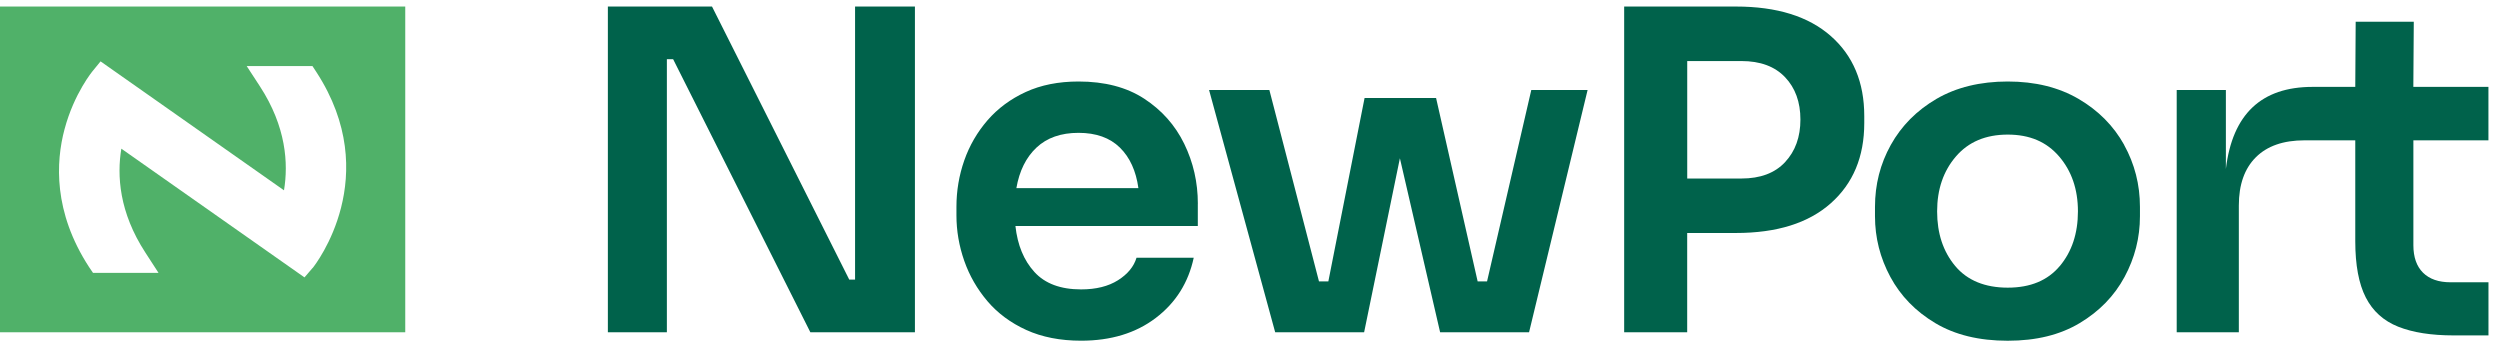 <?xml version="1.0" encoding="UTF-8"?>
<svg xmlns:xlink="http://www.w3.org/1999/xlink" xmlns="http://www.w3.org/2000/svg" width="191" height="27" viewBox="0 0 191 27" fill="none">
  <path d="M65.327 21.361H64.882L54.398 0.5H46.441V25.386H50.949V4.524H51.428L61.912 25.386H69.9V0.5H65.327V21.361Z" fill="#00624B"></path>
  <path d="M91.516 15.569C91.516 13.931 91.167 12.405 90.473 10.982C89.779 9.562 88.758 8.415 87.416 7.539C86.071 6.662 84.4 6.227 82.395 6.227C80.87 6.227 79.525 6.495 78.364 7.029C77.203 7.564 76.231 8.285 75.444 9.192C74.659 10.102 74.065 11.125 73.669 12.259C73.271 13.396 73.072 14.577 73.072 15.805V16.451C73.072 17.632 73.271 18.791 73.669 19.929C74.068 21.066 74.659 22.091 75.444 23.015C76.228 23.934 77.218 24.668 78.413 25.212C79.609 25.755 81.003 26.029 82.597 26.029C84.873 26.029 86.775 25.451 88.3 24.292C89.825 23.133 90.793 21.597 91.201 19.689H86.831C86.625 20.37 86.152 20.945 85.414 21.411C84.674 21.877 83.737 22.11 82.597 22.11C81.025 22.11 79.836 21.666 79.03 20.78C78.221 19.895 77.738 18.723 77.579 17.268H91.513V15.566L91.516 15.569ZM77.651 14.375C77.878 13.058 78.392 12.023 79.189 11.274C79.986 10.525 81.056 10.149 82.398 10.149C83.74 10.149 84.795 10.525 85.558 11.274C86.32 12.023 86.793 13.058 86.974 14.375H77.651Z" fill="#00624B"></path>
  <path d="M162.287 11.069C161.478 9.615 160.316 8.443 158.804 7.557C157.288 6.672 155.485 6.227 153.39 6.227C151.295 6.227 149.459 6.672 147.943 7.557C146.43 8.443 145.269 9.615 144.459 11.069C143.65 12.523 143.249 14.102 143.249 15.808V16.523C143.249 18.16 143.641 19.705 144.425 21.159C145.21 22.614 146.355 23.791 147.856 24.686C149.359 25.584 151.202 26.032 153.387 26.032C155.572 26.032 157.384 25.584 158.885 24.686C160.388 23.788 161.53 22.614 162.315 21.159C163.099 19.705 163.492 18.16 163.492 16.523V15.808C163.492 14.105 163.087 12.523 162.281 11.069H162.287ZM157.369 20.323C156.447 21.427 155.121 21.977 153.39 21.977C151.66 21.977 150.299 21.427 149.378 20.323C148.456 19.22 147.996 17.831 147.996 16.147C147.996 14.462 148.475 13.067 149.431 11.955C150.386 10.842 151.706 10.283 153.39 10.283C155.074 10.283 156.363 10.839 157.319 11.955C158.274 13.07 158.754 14.466 158.754 16.147C158.754 17.828 158.293 19.22 157.372 20.323H157.369Z" fill="#00624B"></path>
  <path d="M190.116 10.724V6.638H184.379L184.413 1.659H179.974L179.943 6.638H176.681C172.765 6.638 170.558 8.729 170.057 12.909V6.874H166.3V25.386H171.047V15.699C171.047 14.108 171.479 12.881 172.345 12.017C173.21 11.153 174.449 10.721 176.068 10.721H179.943V18.431C179.943 20.249 180.211 21.681 180.746 22.726C181.282 23.773 182.107 24.515 183.224 24.96C184.339 25.404 185.752 25.625 187.458 25.625H190.119V21.566H187.218C186.309 21.566 185.609 21.321 185.117 20.833C184.628 20.345 184.382 19.646 184.382 18.735V10.721H190.119L190.116 10.724Z" fill="#00624B"></path>
  <path d="M113.611 21.498H112.892L109.717 7.489H104.253L101.486 21.498H100.77L96.979 6.874H92.372L97.424 25.385H104.219L106.952 12.091L110.025 25.385H116.82L121.293 6.874H116.991L113.611 21.498Z" fill="#00624B"></path>
  <path d="M139.874 2.753C138.168 1.252 135.753 0.5 132.634 0.5H124.086V25.386H128.901V17.8H132.631C135.75 17.8 138.165 17.045 139.871 15.531C141.577 14.018 142.43 11.976 142.43 9.403V8.863C142.43 6.289 141.577 4.251 139.871 2.75L139.874 2.753ZM136.382 12.386C135.6 13.223 134.489 13.639 133.041 13.639H128.904V4.664H133.041C134.489 4.664 135.6 5.077 136.382 5.901C137.163 6.724 137.552 7.803 137.552 9.133C137.552 10.463 137.163 11.547 136.382 12.383V12.386Z" fill="#00624B"></path>
  <path d="M0 0.5V25.386H30.961V0.5H0ZM23.882 20.472L23.263 21.193L9.27 11.358C8.931 13.403 9.096 16.212 11.107 19.298L12.112 20.849H7.107L6.805 20.404C4.059 16.187 4.268 12.355 4.928 9.882C5.662 7.122 7.088 5.413 7.104 5.398L7.683 4.689L21.697 14.54C22.036 12.495 21.868 9.686 19.86 6.6L18.849 5.05H23.873L24.172 5.506C29.348 13.462 24.116 20.19 23.891 20.472H23.882Z" fill="#50B169" class="no-inverted"></path>
</svg>
